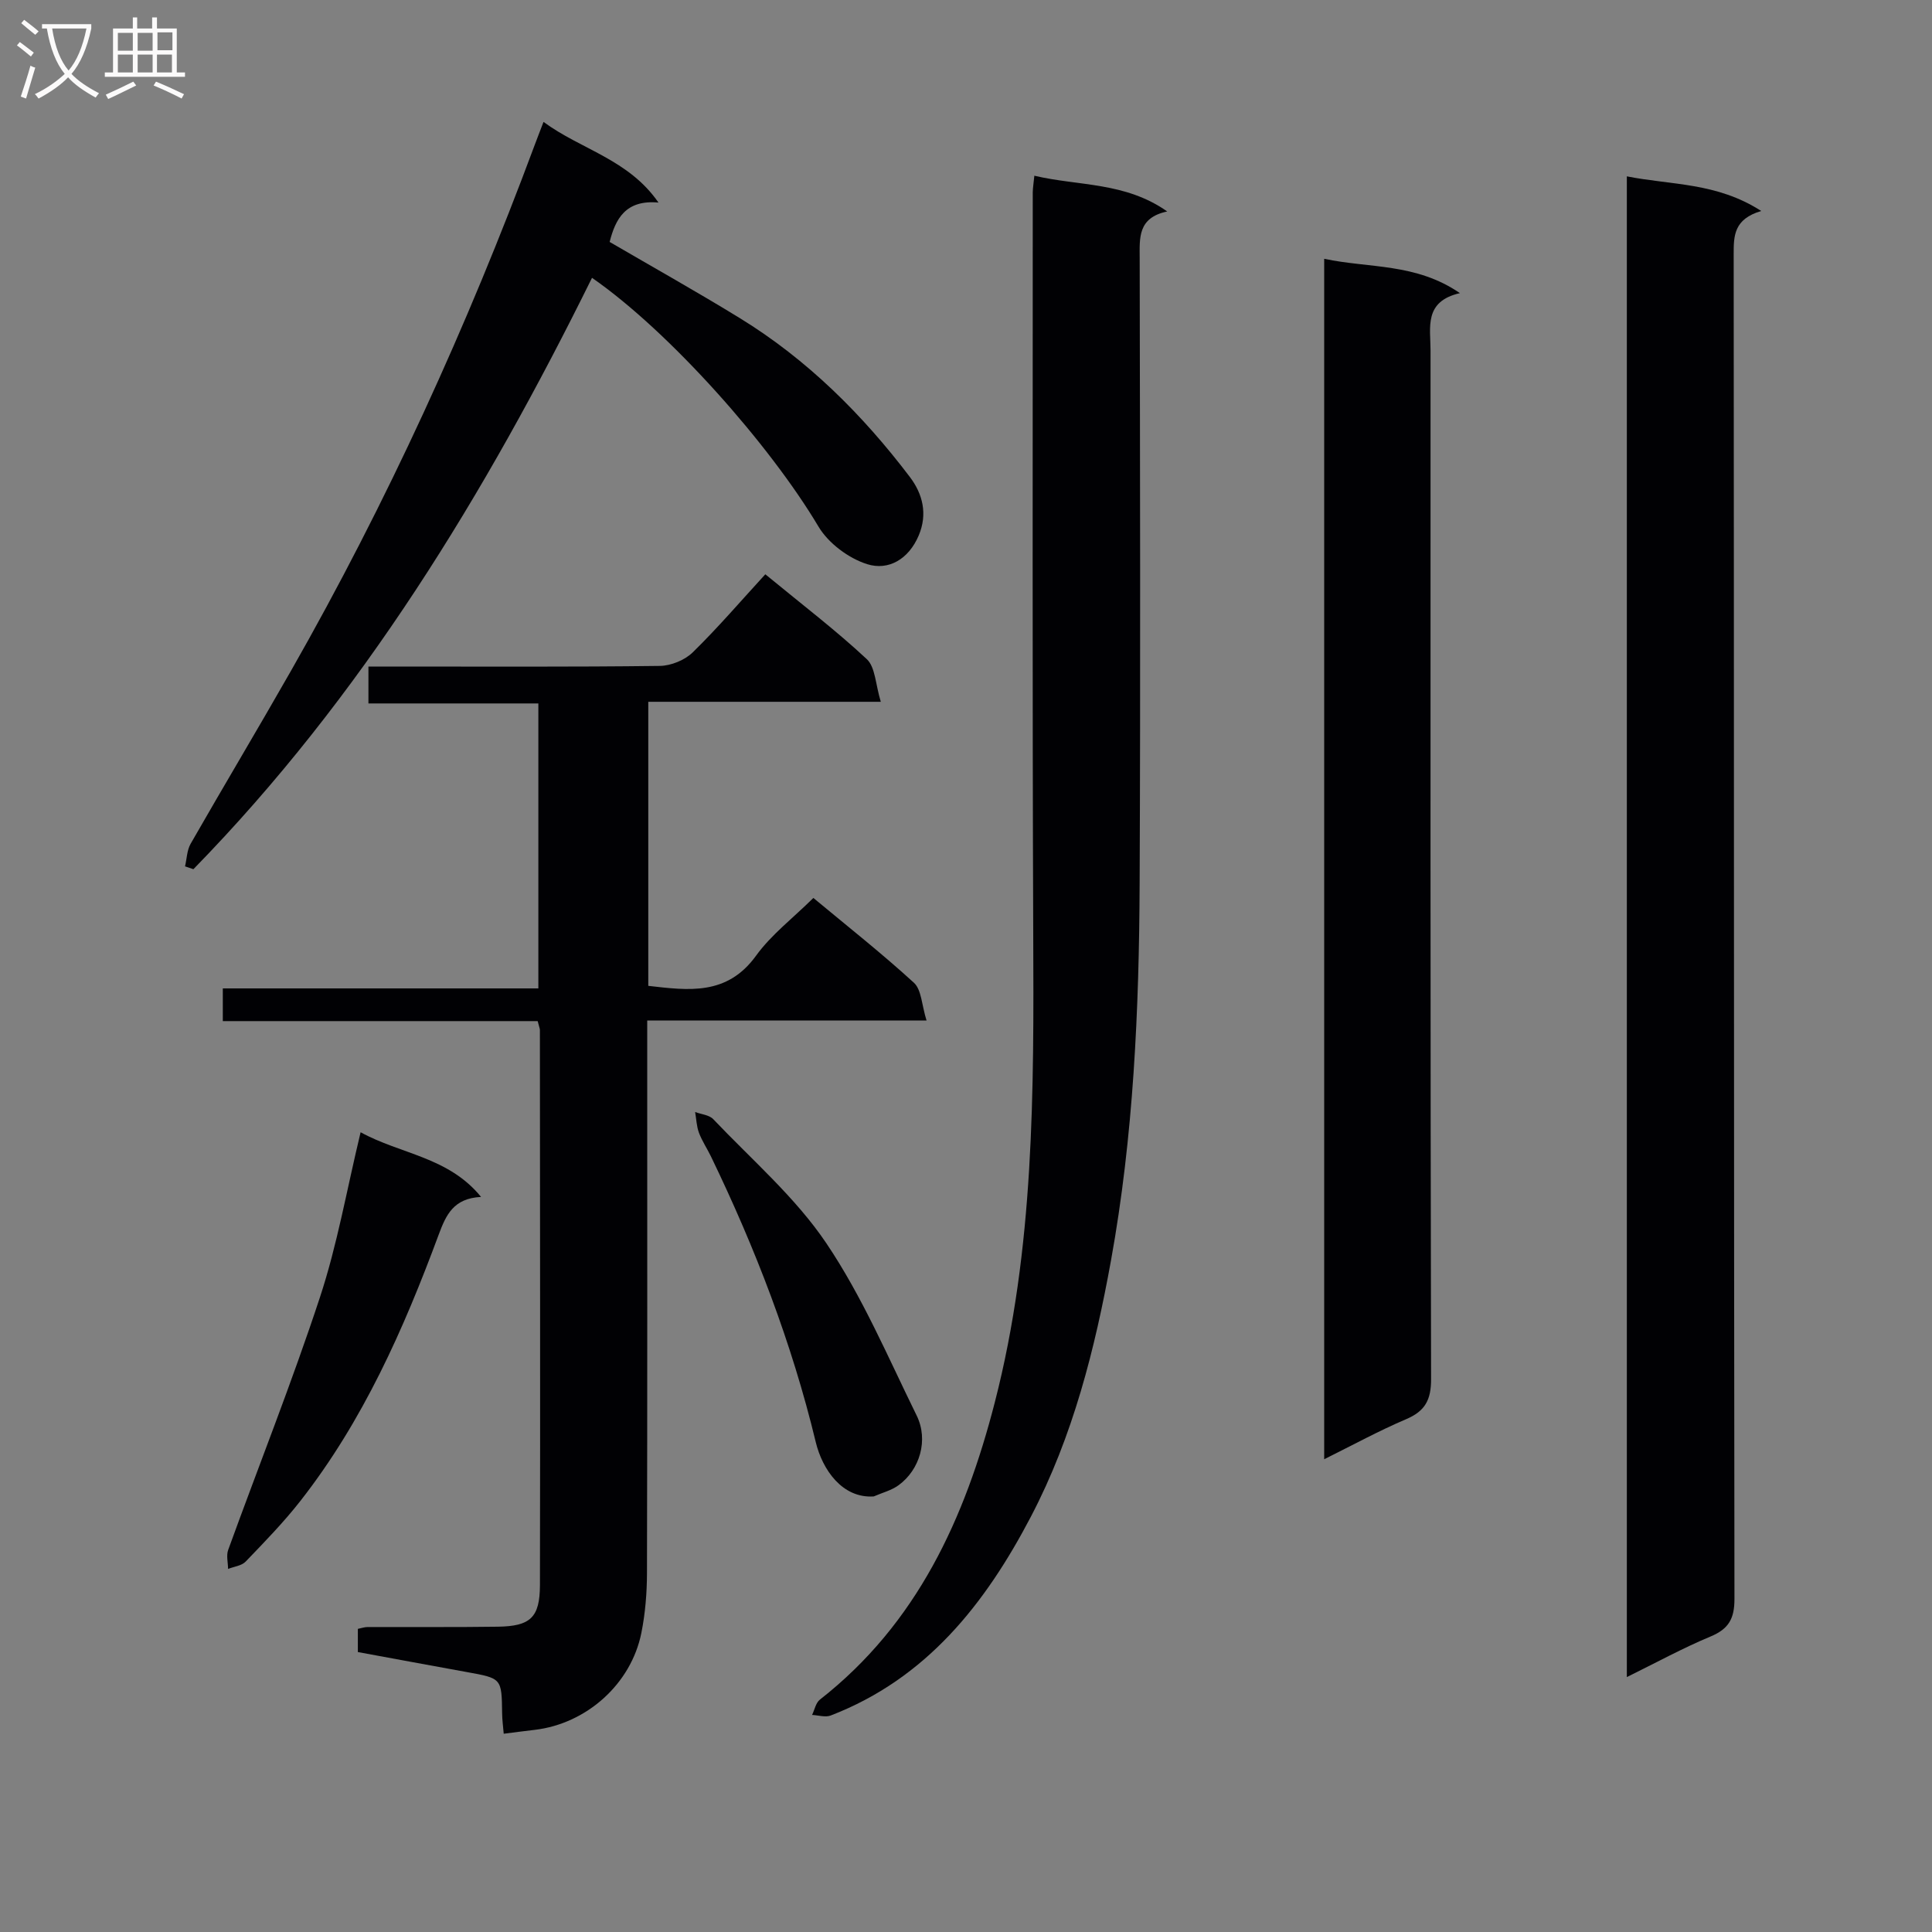 <svg enable-background="new 0 0 400 400" viewBox="0 0 400 400" xmlns="http://www.w3.org/2000/svg"><rect x="0" y="0" width="400" height="400" fill="#808080" stroke="none"/><g fill="#010104"><path d="m111.32 211.41c-21.75 0-43.33 0-65.19 0 0-2.44 0-4.33 0-6.77h65.33c0-19.77 0-39.01 0-59-11.55 0-23.24 0-35.18 0 0-2.84 0-4.93 0-7.64h5.35c18.33 0 36.65.1 54.98-.13 2.33-.03 5.19-1.21 6.84-2.83 5.22-5.11 9.99-10.68 15-16.14 7.83 6.44 14.72 11.69 21.02 17.58 1.76 1.65 1.78 5.17 2.89 8.82-16.83 0-32.38 0-48.14 0v58.81c8.33.95 16.3 2.07 22.31-6.24 3.17-4.38 7.67-7.8 11.87-11.96 6.97 5.8 14.12 11.43 20.82 17.56 1.58 1.45 1.6 4.59 2.61 7.81-19.82 0-38.54 0-57.83 0v5.95c0 36.15.04 72.3-.05 108.45-.01 4.13-.35 8.34-1.16 12.39-2.13 10.61-11.39 18.83-22.1 20.08-1.97.23-3.95.49-6.4.8-.12-1.47-.32-2.86-.33-4.26-.1-7.22-.08-7.2-7.27-8.5-7.49-1.35-14.96-2.75-22.6-4.15 0-1.79 0-3.22 0-4.8.75-.15 1.38-.38 2.01-.38 9-.03 17.99.06 26.99-.07 6.72-.1 8.68-1.89 8.7-8.62.08-38.32.01-76.63-.01-114.95-.02-.32-.17-.64-.46-1.81z"/><path d="m364.64 43.68c-5.67 1.69-5.71 5.12-5.7 9 .08 92.78.03 185.56.16 278.34.01 4.1-1.18 6.23-4.95 7.8-5.76 2.4-11.27 5.42-17.33 8.4 0-103.73 0-206.78 0-310.71 9.22 1.84 18.58 1.22 27.82 7.17z"/><path d="m214.15 36.38c9.19 2.17 18.77 1.25 27.51 7.4-6.14 1.3-5.71 5.49-5.7 9.76.07 43.15.18 86.3-.01 129.46-.11 26.11-1.27 52.23-5.93 77.96-3.31 18.29-7.87 36.4-16.58 53.04-9.44 18.04-21.62 33.54-41.46 41.18-1.1.42-2.56-.06-3.85-.12.53-1.08.77-2.51 1.62-3.17 20.14-15.76 30.02-37.5 36.2-61.5 8.23-31.94 8.1-64.51 7.97-97.14-.2-51.15-.09-102.3-.1-153.45.02-.96.19-1.92.33-3.42z"/><path d="m274.16 302.12c0-83.16 0-165.44 0-248.54 9.3 1.99 18.95.83 28.1 7.11-7.52 1.72-6.08 7.12-6.08 11.91 0 70.98-.05 141.96.11 212.93.01 4.31-1.24 6.62-5.15 8.29-5.62 2.39-10.99 5.33-16.98 8.3z"/><path d="m122.57 57.52c-22.1 44.74-47.67 86.76-82.53 122.44-.58-.2-1.15-.39-1.73-.59.37-1.57.39-3.34 1.16-4.68 6.86-11.98 13.95-23.83 20.79-35.83 19.87-34.86 36.47-71.25 50.45-108.86.51-1.38 1.05-2.74 1.82-4.76 7.78 5.74 17.59 7.72 23.8 16.7-6.83-.63-8.91 3.42-10.11 8.15 9.04 5.27 18.12 10.35 26.98 15.79 13.93 8.56 25.36 19.93 35.19 32.89 2.64 3.49 3.71 7.65 1.81 12.12-2.06 4.85-6.22 7.32-10.68 5.91-3.84-1.22-8.01-4.33-10.06-7.77-10.02-16.86-30.78-40.33-46.89-51.51z"/><path d="m74.66 234.42c8.27 4.55 18.17 5.08 24.94 13.39-5.7.29-7.24 3.67-8.8 7.88-7.23 19.51-15.64 38.49-28.59 55.04-3.47 4.44-7.44 8.51-11.35 12.58-.83.87-2.41 1.03-3.64 1.52-.01-1.32-.4-2.77.02-3.93 6.33-17.45 13.21-34.72 19.01-52.34 3.57-10.83 5.53-22.18 8.41-34.14z"/><path d="m180.9 309.82c-6.5.44-10.62-5.53-12-11.22-4.96-20.57-12.52-40.17-21.71-59.18-.8-1.65-1.84-3.19-2.48-4.89-.5-1.35-.54-2.86-.79-4.3 1.27.48 2.92.6 3.76 1.49 7.98 8.41 16.99 16.16 23.39 25.66 7.47 11.07 12.78 23.62 18.71 35.68 2.5 5.08.66 11.24-3.74 14.44-1.48 1.08-3.41 1.56-5.14 2.32z"/></g><path d="m6.4 11.7c-1-.8-1.9-1.6-2.9-2.3l.6-.7c.9.7 1.9 1.4 2.9 2.2zm-2.1 8.3c.7-2.1 1.4-4.2 2-6.4.2.1.6.3 1 .4-.7 2.3-1.3 4.4-1.9 6.4zm3-12.8c-1.1-.9-2.1-1.7-2.9-2.4l.6-.7c1 .8 2 1.5 3 2.4zm1.4-1.3v-.9h10.2v.9c-.9 4.2-2.3 7.3-4.1 9.4 1.3 1.4 3.2 2.7 5.7 4-.2.2-.4.5-.7.9-2.5-1.4-4.4-2.7-5.7-4.2-1.4 1.5-3.5 3-6.1 4.4 0 0 0 0-.1-.1-.3-.4-.5-.7-.7-.8 2.7-1.3 4.7-2.8 6.2-4.2-1.8-2.2-3-5.3-3.7-9.4zm9.2 0h-7.1c.6 3.8 1.7 6.7 3.4 8.7 1.7-2 2.9-4.8 3.7-8.7z" fill="#fbfafa"/><path d="m31.6 3.6h.9v2.3h4.1v9.1h1.7v.9h-16.6v-.9h1.7v-9.1h4.1v-2.3h.9v2.3h3.1v-2.3zm-4 13.3.6.8c-1.9.9-3.8 1.9-5.8 2.8-.2-.3-.3-.6-.5-.9 2-.9 3.9-1.8 5.7-2.7zm-3.2-10.1v3.7h3.1v-3.7zm0 4.5v3.7h3.1v-3.7zm4.1-4.5v3.7h3.1v-3.7zm0 4.5v3.7h3.1v-3.7zm9.1 9.1c-2.1-1.1-4.1-2-5.8-2.7l.5-.8c2.2.9 4.1 1.8 5.8 2.6zm-1.9-13.7h-3.1v3.7h3.1v-3.6zm-3.2 4.6v3.7h3.1v-3.7z" fill="#fbfafa"/></svg>